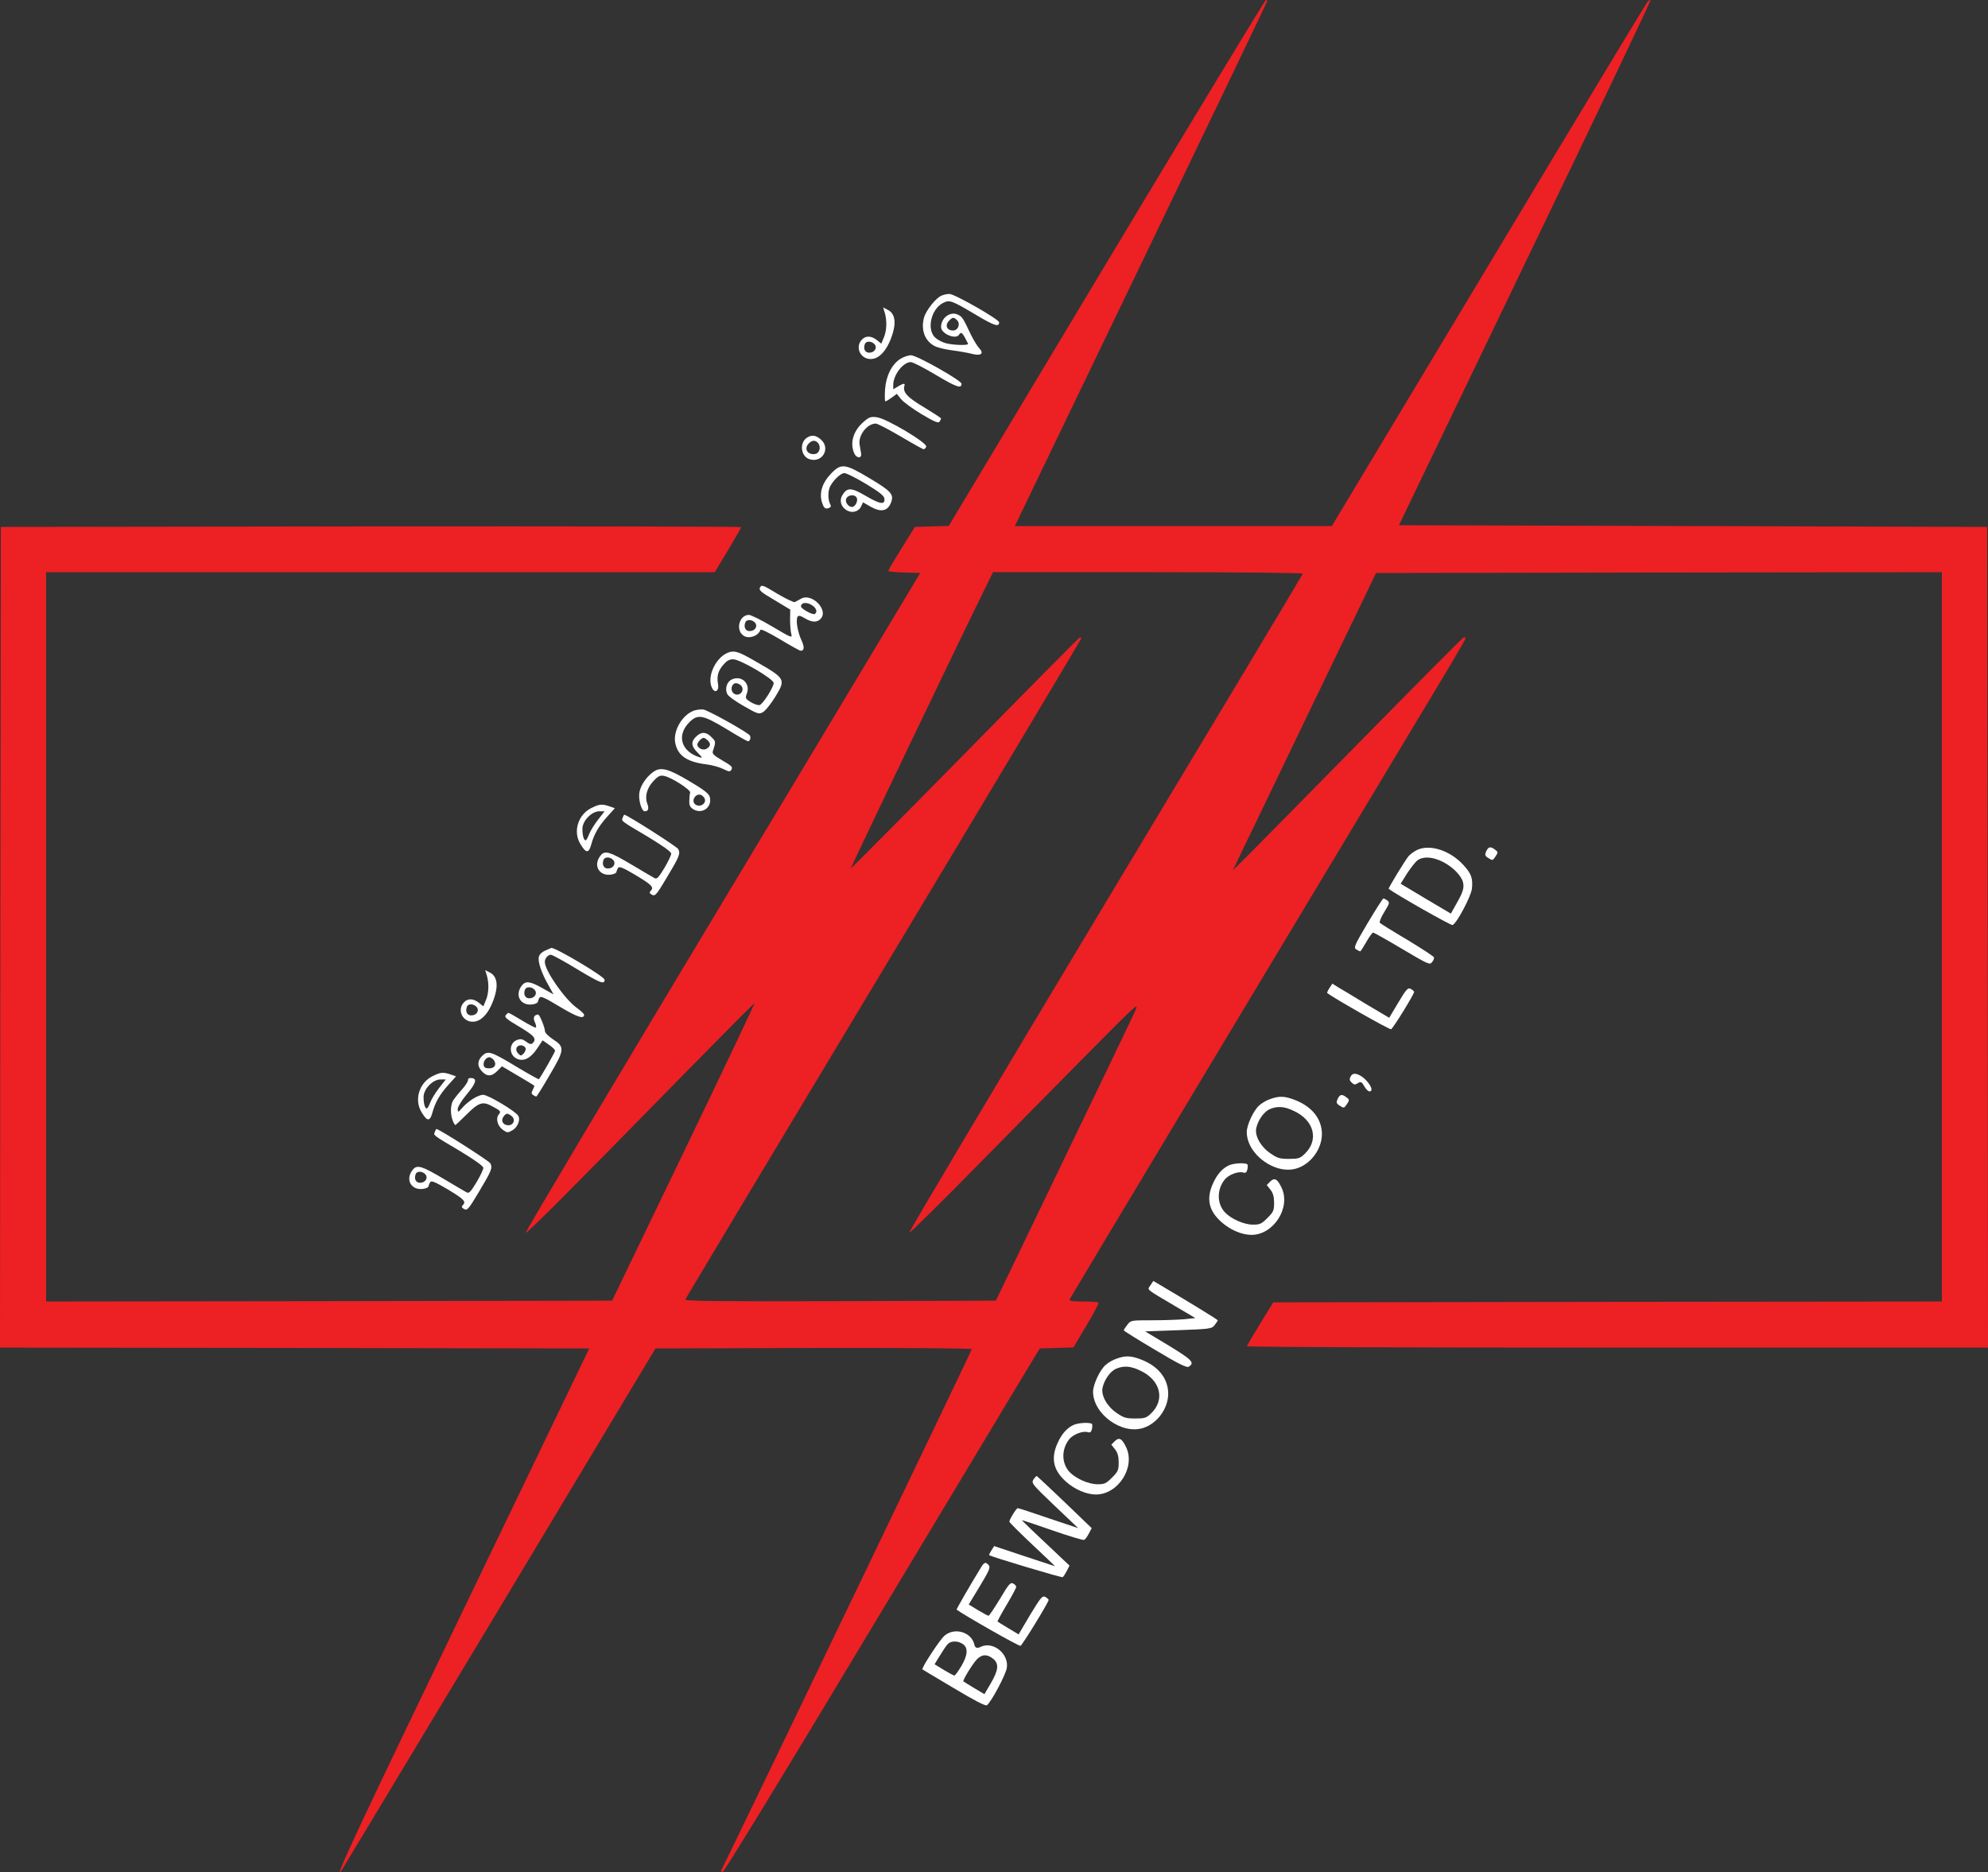 <?xml version="1.0" encoding="UTF-8"?>
<svg id="Layer_2" data-name="Layer 2" xmlns="http://www.w3.org/2000/svg" viewBox="0 0 1164 1096.16">
  <rect x="0" y="0" width="1164" height="1096.16" fill="#333333" stroke="none"/>
  <defs>
    <style>
      .cls-1 {
        fill: #ed2024;
      }

      .cls-1, .cls-2 {
        fill-rule: evenodd;
      }

      .cls-2 {
        fill: #fff;
      }
    </style>
  </defs>
  <g id="New_Layer" data-name="New Layer">
    <g>
      <path class="cls-1" d="m647.9,153.9l-92.4,154-9.9.3-9.9.3-7.8,12.5c-4.3,6.9-7.8,12.8-7.8,13.2-.1.4,4.1.9,9.3,1l9.4.3-115.9,193c-63.8,106.1-115.6,193.1-115.1,193.3.9.3,26.9-25.7,94.7-95,21.4-21.8,39.1-39.6,39.3-39.4.1.2-18.5,39.5-41.5,87.2l-41.9,86.9-165.7.3-165.7.2v-427h391.5l7.8-12.9c4.2-7.1,7.7-13.2,7.7-13.5s-97.5-.5-216.7-.4l-216.8.3-.3,240.2-.2,240.3,172.5.2,172.5.3-73.6,152.8c-62.8,130.4-75.2,156.9-71.9,153.6.2-.3,41.8-69.3,92.4-153.4l91.9-153,92.6-.3c52.9-.1,92.6.2,92.6.7,0,.7-121.9,254.3-140.8,293.1-3.1,6.3-5.8,11.8-6,12.2-.2.5.2.8,1,.8.7,0,37-59.3,80.5-131.8,43.6-72.4,85-141.4,92.1-153.2l13-21.5,9.9-.3,9.8-.3,7.7-12.9c4.2-7.1,7.4-13.1,7-13.4-.3-.3-4.3-.6-9-.6-6.3,0-8.3-.3-7.9-1.3s135.3-225.6,209.5-349c12.2-20.2,22.2-37.2,22.2-37.7,0-.6-.4-1-.8-1s-27.2,26.9-59.4,59.7c-32.3,32.9-62.6,63.6-67.3,68.3l-8.6,8.5,5-10.5c2.8-5.8,21.7-44.9,41.9-87l36.9-76.5,165.6-.3,165.7-.2v427l-195.7.2-195.8.3-7.7,12.5c-4.2,6.9-7.7,12.8-7.7,13.2-.1.5,97.6.8,216.9.8h217l-.2-240.3-.3-240.2-172.2-.5-172.2-.5,73.9-153.5C933.7,69.6,966.7.4,966.4.1c-.2-.3-1,.2-1.8,1-.7.8-42.6,70.1-93,154.1l-91.8,152.8h-185.6l73.9-153.4C708.8,70.2,742,.9,742,.6s-.4-.6-.8-.6c-.5,0-42.5,69.3-93.3,153.9Zm114.9,182c-.1.5-52.2,87.4-115.7,193-63.5,105.7-115.1,192.4-114.7,192.8.3.4,19.6-18.6,42.8-42.3,23.2-23.6,53.4-54.2,67-67.9,23.9-24.1,24.8-24.8,22.4-19.5-1.3,3-20.2,42.4-42,87.5l-39.5,82-91.2.3c-72.8.2-91,0-90.6-1,.2-.7,52.5-87.8,116.1-193.6,63.6-105.8,115.6-192.8,115.6-193.3,0-.6-.4-.9-.8-.7-.4.1-30.7,30.7-67.2,67.9-36.6,37.2-66.7,67.5-66.8,67.3-.3-.2,67.2-141.1,79.2-165.2l4-8.2h90.9c53.9,0,90.7.4,90.5.9Z"/>
      <path class="cls-2" d="m551.5,173c-3.5,1.3-9.3,8.7-10.5,13-1.9,7.2.5,13.6,6.2,16.6,1.7.9,6.3,2,10.2,2.5s9,1.4,11.4,2c5.6,1.5,7.6,0,4.5-3.3-1.2-1.3-3.3-4.8-4.8-7.8-4.7-9.9-5-10.5-7.7-11.8-4.4-2.1-9.8,1.9-9.8,7.3,0,3.9,8.6,7.5,10.5,4.5,1.3-2.1,2.1-1.3,5.3,5.2.6,1.2-8.8.9-13.2-.3-2.1-.6-4.9-2.1-6.2-3.4-4.9-4.9-2.2-16.5,4.7-20.1,3.9-2,5.1-1.5,19.1,6.8,10.9,6.5,13.8,7.5,13.8,4.5,0-1.7-26.2-16.7-29.1-16.6-1.3,0-3.3.4-4.4.9Zm8.9,14.5c2.1,2.2.6,6-2.4,6-3.5,0-4.8-2.9-2.6-5.4,2.3-2.5,3-2.6,5-.6Z"/>
      <path class="cls-2" d="m518.1,183.3c1.3,4.7,1.1,10.3-.6,14.3l-1.5,3.6-2.6-2.1c-3.3-2.6-6.6-2.7-8.9-.1-4,4.4-.6,11.4,5.5,11.2,5.4-.1,10.3-6.3,13-16.1,1.7-6.2.6-10.7-3-12.6l-2.9-1.5,1,3.3Zm-6,18.3c1.7,2.1,0,4.9-3.2,4.9-2.4,0-3.6-2.3-2.5-5.1.7-1.9,4-1.8,5.7.2Z"/>
      <path class="cls-2" d="m527.2,210.1c-5.1,3.3-8.4,9.9-9,18-.2,3.8-.2,6.9.2,6.9s2-1,3.7-2.2l3-2.2,2.4,3c1.3,1.7,6.8,5.7,12.1,8.9,7.6,4.5,9.8,5.4,10.5,4.4.5-.8.9-1.6.9-1.9s-4.5-3.2-9.9-6.5c-10.1-6-12.7-8.9-11.5-12.8q.6-2-3,.1l-3.6,2.1v-2.5c0-5.9,5.8-13.4,10.3-13.4,1.2,0,7.8,3.4,14.8,7.6,11.9,7.1,14.9,8.1,14.9,5.1,0-1.9-26.2-16.7-29.6-16.7-1.6,0-4.4,1-6.2,2.1Z"/>
      <path class="cls-2" d="m505.5,247.1c-6,5.3-8,12.4-5.3,18.4,1.4,3,4.5,3,4,0-.2-1.1-.6-3.4-.9-5.2-.9-5.4,4.4-12.3,9.5-12.3,1,0,7.5,3.4,14.5,7.5,6.9,4.1,13,7.5,13.5,7.5.6,0,1.2-.7,1.5-1.5.9-2.1-23.4-16.6-28.9-17.2-3.5-.5-4.6-.1-7.9,2.8Z"/>
      <path class="cls-2" d="m472.7,256.1c-4.7,2.8-4,10.9,1.1,12.7,7.6,2.6,12.8-6.3,6.8-11.5-2.9-2.5-5.1-2.8-7.9-1.2Zm6.3,3.3c1.9,2.3.8,6.1-1.8,6.4-4.4.7-6.7-3.2-3.6-6.2,1.9-2,3.8-2,5.4-.2Z"/>
      <path class="cls-2" d="m486.5,277.4c-4.9,5-6.8,10.9-5.4,16.1,1.1,3.9,2,4.8,4.3,3.9,1.2-.5,1.3-1.1.6-2.4-1.3-2.5-1.3-7.6.1-10.3,2-3.8,6.2-7.7,8.3-7.7,1.2,0,6.8,2.8,12.6,6.3,7.6,4.6,10.6,6.9,10.8,8.5.6,3.9-2.4,3.5-10.6-1.3-8.7-5.1-11-5.2-13.8-.9-2.1,3.1-1.2,6.9,2.1,9,3.2,2.1,7.2,1.1,8.7-2.1l1.1-2.4,4.7,2.7c5.8,3.2,9.6,2.5,11.6-2.3,2-5,.4-6.8-12.3-14.4-14.7-8.8-16.8-9-22.8-2.7Zm15.2,14.2c.6,1.7-.6,4.5-2.3,5.1-2.1.7-4.7-2.3-4-4.5.9-2.7,5.3-3,6.3-.6Z"/>
      <path class="cls-2" d="m445,343.9c-.8,1.6.2,2.6,8.4,7.4l9.3,5.6-.1,5.8c0,3.2.3,7,.7,8.5.7,2.5.1,2.3-11-4.3-6.4-3.8-12.6-6.9-13.8-6.9-5.7,0-8,9-3.1,12.2,3.1,2.1,8.7.1,9.8-3.4.3-.7,4.6,1.4,11.5,5.5,6.1,3.7,11.6,6.7,12.1,6.7,2.2,0,2.3-2.2.4-6.3-2.2-4.7-3.4-11.8-2.2-13.6.5-.9,1.6-.7,4.1.8,4.1,2.5,7.2,2.7,9.3.5,5.1-5.1-5.1-15.6-11.5-11.8-1.3.7-2.9,1.6-3.5,1.9s-5.2-1.9-10.3-4.9c-8.4-5.1-9.1-5.4-10.1-3.7Zm30.8,10.7c2.3,1.6,2.9,3.9,1.2,4.9-1.1.7-8-3.1-8-4.4,0-2.5,3.6-2.8,6.8-.5Zm-33.7,10c1.7,2.1,0,4.9-3.2,4.9-2.4,0-3.6-2.3-2.5-5.1.7-1.9,4-1.8,5.7.2Z"/>
      <path class="cls-2" d="m427.5,381.7c-8,2-14.1,14.5-10.5,21.3,1.7,3.2,4.2,1.4,3.4-2.6-.8-4.5,0-7.6,3.2-11.3,1.9-2.2,3.4-3.1,5.7-3.1,4,0,23.7,11.5,23.7,13.9s-6.4,12.6-8.3,12.9c-1,.2-3.2-.6-5.1-1.7-3.2-2-3.3-2.3-2.3-5.1,2.2-5.8-3.1-10.8-8.8-8.2-2.9,1.3-4.2,5.5-2.7,8.5.5,1.2,4.9,4.4,9.7,7.1,8.2,4.7,8.9,4.9,11.3,3.5,1.4-.8,4.5-4.7,7-8.7,6.5-10.7,6.4-10.8-12.3-21.5-8.6-4.9-10.9-5.7-14-5Zm6.5,19.8c2.6,3.1-1.8,7.1-4.7,4.2-1.9-1.9-.8-5.7,1.6-5.7,1,0,2.4.7,3.1,1.5Z"/>
      <path class="cls-2" d="m405.5,416.4c-6.4,2.8-11.3,11.6-10.2,18.2,1.3,7.6,6.7,11.5,18.2,12.9,3.3.4,7.7,1.6,9.9,2.7,3.1,1.6,4,1.7,4.7.7,1.1-1.8.6-2.4-5.7-6-4-2.3-5.4-3.6-5.1-4.8,1.9-5.8,1.9-6-.7-8.5-2.9-3-5.6-3.3-8.4-.9-3.8,3.3-3.7,6,.2,9.9,2.9,2.9,3.1,3.4,1.3,2.8-11.1-3.4-13.8-13.2-5.7-20.9,4.7-4.5,7.7-3.9,21.3,4.3,6.5,4,12.2,7.2,12.6,7.2,1.5,0,2-2.8.8-3.8-4.9-3.7-24.3-14.4-26.9-14.8-1.8-.2-4.7.2-6.3,1Zm9,17.2c1.8,1.9,1.6,3.3-.8,4.8-1.8,1.1-4.7,0-5.4-2.1-.4-1.2,2.3-4.3,3.7-4.3.5,0,1.6.7,2.5,1.6Z"/>
      <path class="cls-2" d="m382.7,451.8c-3.9,2.6-7.6,7.9-8.3,12-.8,4.1,1.2,11.2,3.1,11.2,2.1,0,2.6-1.5,1.5-4.5-1.6-4.1-.2-9.2,3.6-13.2,2.8-3,3.9-3.5,6.3-3,4.4.9,15.7,8.2,15.2,9.8-.3.8-.5,3-.5,4.8-.1,2.7.5,3.8,2.5,5,5.3,3,11-1.4,9.5-7.3-.5-1.9-3.4-4.2-11.9-9.2-12.4-7.4-16.7-8.5-21-5.6Zm29.7,15.4c1.5,2.4-1.3,5.3-4.3,4.3-2.3-.7-2.8-3.4-.9-5.3,1.6-1.6,3.8-1.2,5.2,1Z"/>
      <path class="cls-2" d="m346,473.2c-7.7,4-10.6,13.9-6.1,21.1,3.2,5.3,4.8,5.4,6.2.4,1.7-6.2,4.2-10.7,9.3-16.4l4.6-5.1-3.1-1.1c-4.5-1.5-5.9-1.4-10.9,1.1Zm4.1,6.8c-2.2,2.8-4.5,6.6-5.2,8.5s-1.6,3.5-2,3.5c-1.1,0-1.9-2.9-1.9-6.7,0-4.7,5.4-10.3,9.9-10.3h3.1l-3.9,5Z"/>
      <path class="cls-2" d="m364.6,478.7c-.8,2.1-1.5,1.6,14.7,11.2,8.6,5.2,13.7,8.8,13.7,9.9,0,.9-1.8,4.7-4,8.4-3.4,5.6-4.4,6.7-5.8,5.9-.9-.5-7.1-4.1-13.6-8-12.5-7.4-15.3-8.3-17.8-5.4-3.6,4.3-2.6,9.5,2.1,11.1,2.6.9,7.1,0,7.1-1.5,0-.4.4-1.4.9-2.2.7-1,2.9-.1,10.5,4.4,9.4,5.7,10.7,7,8.5,9.2-.8.8-.6,1.4.9,2.2,1.8.9,2.6,0,8.5-9.9,7.5-12.5,8.2-14.2,6.8-16.9-.9-1.5-30-20.1-31.6-20.1-.1,0-.6.8-.9,1.7Zm-5.5,24.9c1.7,2.1,0,4.9-3.2,4.9-2.4,0-3.6-2.3-2.5-5.1.7-1.9,4-1.8,5.7.2Z"/>
      <path class="cls-2" d="m830,497.5c-1.9.9-4.3,2.6-5.3,3.8-2.5,3.2-12,18.8-11.6,19.1,3.8,3,36.5,21.6,37.4,21.2,2.4-.9,10.7-16.6,11.3-21.1.7-6.3-.3-9-5-14.1-7.7-8.4-19.3-12.2-26.8-8.9Zm14.8,7.1c5.6,2.8,10.8,8,11.8,11.9.8,3.3,0,5.9-3.9,12.7l-3.2,5.7-14.7-8.7-14.7-8.8,3.8-6.1c2.2-3.3,4.9-6.8,6.2-7.7,3.4-2.3,8.7-2,14.7,1Z"/>
      <path class="cls-2" d="m870.2,498.4c-.9,2.1-.8,2.7,1.3,4,2.3,1.5,2.5,1.5,4.1-.9s1.6-2.7-.2-4c-2.7-2.1-3.9-1.8-5.2.9Z"/>
      <path class="cls-2" d="m800.8,540.4c-7.8,13.2-8.3,14.4-6.7,15.5,1,.6,2.1,1.1,2.3,1.1.3,0,1.9-2.5,3.6-5.5s3.5-5.5,4-5.5c.4,0,8.1,4.3,17,9.6,15.2,9,16.2,9.5,17.5,7.7.8-1,1.3-2.2,1.1-2.8-.1-.5-7.1-5.1-15.5-10.2-8.5-5-15.7-9.5-16.2-10-.4-.4.7-3.3,2.6-6.3,3.1-5,3.3-5.6,1.8-6.8-.9-.6-2-1.2-2.3-1.2s-4.5,6.5-9.2,14.4Z"/>
      <path class="cls-2" d="m319.3,556.5c-1.9.8-3.5,2.3-3.8,3.7-.7,2.8,1.5,9.4,5.6,16.6l3,5.4-6.4-3.6c-7.1-4-9.7-4.4-11.9-1.9-3.6,4.3-2.6,9.5,2.1,11.1,2.6.9,7.1,0,7.1-1.5,0-.4.4-1.4.9-2.2.7-1.1,3.2.1,12,5.4,10.1,6,14.1,7.4,14.1,4.6,0-.5-2-2.4-4.4-4.1-7-5.1-18.6-21.7-18.6-26.8,0-2.1,1.8-4.2,3.6-4.2.7,0,7.7,3.8,15.4,8.5,13.5,8.1,16,9.1,16,6.1,0-1.8-28.7-18.9-31.2-18.6-.2.1-1.7.7-3.5,1.5Zm-6.2,23.1c1.7,2.1,0,4.9-3.2,4.9-2.4,0-3.6-2.3-2.5-5.1.7-1.9,4-1.8,5.7.2Z"/>
      <path class="cls-2" d="m285.1,571.3c1.3,4.7,1.1,10.3-.6,14.3l-1.5,3.6-2.6-2.1c-3.3-2.6-6.6-2.7-8.9-.1-4,4.4-.6,11.4,5.5,11.2,5.4-.1,10.3-6.3,13-16.1,1.7-6.2.6-10.7-3-12.6l-2.9-1.5,1,3.3Zm-6,18.3c1.7,2.1,0,4.9-3.2,4.9-2.4,0-3.6-2.3-2.5-5.1.7-1.9,4-1.8,5.7.2Z"/>
      <path class="cls-2" d="m778.4,578.5c-.9,1.4-1.5,2.7-1.3,2.9,3.5,2.8,36.5,21.6,37.4,21.2,1.1-.4,13.5-20.5,13.5-21.9,0-.3-.9-1.1-1.9-1.7-1.8-.9-2.6,0-7.4,8l-5.3,8.9-13.5-8c-7.4-4.5-14.8-9-16.6-10l-3.2-2-1.7,2.6Z"/>
      <path class="cls-2" d="m296.1,594.4c-.9,1.1.6,2.4,7.9,6.7,8.8,5.2,10.4,7.1,7.9,9.6-.9.9-1.8.7-3.8-.8-2.2-1.6-3.2-1.8-5.4-1-4.9,1.9-4.8,9,.2,11.1,4,1.6,8-.6,11.8-6.4l3-4.5,3.6,2.5c2.1,1.4,3.7,3,3.7,3.6,0,.8-8.2,15.2-9.5,16.7-.2.1-6-3.1-13-7.3-15.1-9.1-16.8-9.6-20.1-6.5-2.8,2.7-3.1,5.9-.6,8.7,3,3.6,5.9,3.7,9.2.4l2.9-2.9,9.3,5.5c5.1,3,9.4,5.6,9.6,5.8.2.1-.2,1.2-.8,2.4-1,1.8-.9,2.4.1,3.1.8.5,1.6.9,1.9.9s3.8-5.6,7.8-12.5c8.8-14.9,9-16.5,2-21-2.6-1.7-4.7-3.8-4.7-4.7-.1-2.3-3.1-9.8-4-9.8-2.3.1-3.2,1.8-2,4.3.7,1.5,1,3,.7,3.3s-3.9-1.5-8.1-4.1c-4.1-2.5-7.7-4.5-8-4.5-.2,0-1,.6-1.6,1.4Zm11.6,19.2c.3.8-.2,2.3-1.1,3.2-1.5,1.5-1.7,1.5-3.2,0-2.1-2.1-1.1-4.8,1.6-4.8,1.1,0,2.3.7,2.7,1.6Zm-18.7,6.9c2,2.5.8,5-2.5,5-2.1,0-3.1-.5-3.3-1.8-.4-2.1,1.4-4.7,3.3-4.7.7,0,1.8.7,2.5,1.5Z"/>
      <path class="cls-2" d="m253,630.2c-7.7,4-10.6,13.9-6.1,21.1,3.2,5.3,4.8,5.4,6.2.4,1.7-6.2,4.2-10.7,9.3-16.4l4.6-5.1-3.1-1.1c-4.5-1.5-5.9-1.4-10.9,1.1Zm4.1,6.8c-2.2,2.8-4.5,6.6-5.2,8.5s-1.6,3.5-2,3.5c-1.1,0-1.9-2.9-1.9-6.7,0-4.7,5.4-10.3,9.9-10.3h3.1l-3.9,5Z"/>
      <path class="cls-2" d="m790.9,630.1c-.9,1.7-.8,2.5.5,3.7,1.4,1.4,2,1.4,3.6.4,1.8-1.1,2.3-.9,3.8,1.8.9,1.6,2.3,3,3,3,3.4,0-.9-7-5.8-9.5q-3.7-1.9-5.1.6Z"/>
      <path class="cls-2" d="m274,632.5c0,.8-1.7,3.4-3.9,5.8-2.1,2.3-4.3,5.2-5,6.4-1.9,3.7-1.2,10.8,1.4,14,.1.2,3.1-2.6,6.7-6.2,7-7,9.4-7.8,14.6-5,5.4,2.9,5.7,3.2,4.3,4.9-2,2.3-.9,6.7,2.2,9,2.6,1.9,3,1.9,5.5.5,3.3-1.8,5.1-6.3,3.6-8.7-1.7-2.7-17.6-12.2-20.5-12.2s-8.8,3.6-12.4,7.8c-2.3,2.6-2.4,2.6-2.5.5,0-1.2,2.2-4.9,4.9-8.1,5.8-6.9,6.6-9.6,3.4-10-1.6-.2-2.3.2-2.3,1.3Zm25.4,20.8c2.8,2.1,1.2,5.9-2.2,5.5-3-.3-4.1-3-2.2-5.3,1.5-1.8,2.1-1.9,4.4-.2Z"/>
      <path class="cls-2" d="m783.2,643.4c-.9,2.1-.8,2.7,1.3,4,2.3,1.5,2.5,1.5,4.1-.9s1.6-2.7-.2-4c-2.7-2.1-3.9-1.8-5.2.9Z"/>
      <path class="cls-2" d="m743.7,643.5c-2.2.7-5,2.4-6.4,3.7-3.4,3-7.3,11.5-7.3,15.6,0,13.1,16.9,25.4,29.5,21.2,8.2-2.7,14.4-11.3,14.5-19.9,0-9-5.8-16.3-16.1-20.2-5.8-2.2-9-2.3-14.2-.4Zm13.8,6.9c12,5.5,14.9,17.1,6.4,25.2-2.7,2.6-3.7,2.9-9.2,2.9s-6.8-.4-11.1-3.4c-5.6-3.9-9.1-10.3-8-14.8,1.1-4.7,4.5-9.4,7.8-10.9,4.5-1.9,8.5-1.7,14.1,1Z"/>
      <path class="cls-2" d="m254.6,662.7c-.8,2.1-1.5,1.6,14.7,11.2,8.6,5.2,13.7,8.8,13.7,9.9,0,.9-1.8,4.7-4,8.4-3.4,5.6-4.4,6.7-5.8,5.9-.9-.5-7.1-4.1-13.6-8-12.5-7.4-15.3-8.3-17.8-5.4-3.6,4.3-2.6,9.5,2.1,11.1,2.6.9,7.1,0,7.1-1.5,0-.4.4-1.4.9-2.2.7-1,2.9-.1,10.5,4.4,9.4,5.7,10.7,7,8.5,9.2-.8.8-.6,1.4.9,2.2,1.8.9,2.6,0,8.5-9.9,7.5-12.5,8.2-14.2,6.8-16.9-.9-1.5-30-20.1-31.6-20.1-.1,0-.6.8-.9,1.7Zm-5.5,24.9c1.7,2.1,0,4.9-3.2,4.9-2.4,0-3.6-2.3-2.5-5.1.7-1.9,4-1.8,5.7.2Z"/>
      <path class="cls-2" d="m720,682.1c-3.9,1.6-7.1,5-9.6,10.4-4.3,9.2-2.8,16.4,5,23.2,5,4.4,11.8,7.3,17.3,7.3,13,0,23.2-15.9,17.7-27.6-2.5-5.2-4.1-6.1-6.6-3.7l-2.1,2.1,2.2,2.8c1.5,1.9,2.1,4.1,2.1,7.7,0,4.4-.4,5.3-3.9,8.8s-4.4,3.9-8.5,3.9c-5.2,0-12.7-3.3-16.4-7.2-4.7-5.1-4.8-13.2-.2-19.1,2.3-2.9,8-5.1,10.9-4.2,1.3.4,2,0,2.4-1.6.3-1.3.4-2.6.1-3.1-.7-1.1-7.3-.9-10.4.3Z"/>
      <path class="cls-2" d="m673.6,752.5c-1.9,2.9-3.3,1.7,14.6,12.3l11.7,6.9-6.7.7c-3.7.3-12.2.6-18.9.6-11.9,0-12.2,0-14.2,2.6-1.2,1.5-2.1,2.9-2.1,3.3,0,.3,8.3,5.5,18.3,11.4,13.6,8.2,18.6,10.6,19.7,9.9,3.7-2.3,2.1-4-11.7-12.4l-13.8-8.3,19.5-.7c18.6-.7,19.5-.8,21.2-3,1-1.3,1.8-2.5,1.8-2.8,0-.4-17.5-11.1-34.1-20.9l-3.6-2.1-1.7,2.5Z"/>
      <path class="cls-2" d="m653.7,795.5c-2.2.7-5,2.4-6.4,3.7-3.4,3-7.3,11.5-7.3,15.6,0,13.1,16.9,25.4,29.5,21.2,8.2-2.7,14.4-11.3,14.5-19.9,0-9-5.8-16.3-16.1-20.2-5.8-2.2-9-2.3-14.2-.4Zm13.8,6.9c12,5.5,14.9,17.1,6.4,25.2-2.7,2.6-3.7,2.9-9.2,2.9s-6.8-.4-11.1-3.4c-5.6-3.9-9.1-10.3-8-14.8,1.1-4.7,4.5-9.4,7.8-10.9,4.5-1.9,8.5-1.7,14.1,1Z"/>
      <path class="cls-2" d="m629,834.1c-3.9,1.6-7.1,5-9.6,10.4-4.3,9.2-2.8,16.4,5,23.2,5,4.4,11.8,7.3,17.3,7.3,13,0,23.2-15.9,17.7-27.6-2.5-5.2-4.1-6.1-6.6-3.7l-2.1,2.1,2.2,2.8c1.5,1.9,2.1,4.1,2.1,7.7,0,4.4-.4,5.3-3.9,8.8s-4.4,3.9-8.5,3.9c-5.2,0-12.7-3.3-16.4-7.2-4.7-5.1-4.8-13.2-.2-19.1,2.3-2.9,8-5.1,10.9-4.2,1.3.4,2,0,2.4-1.6.3-1.3.4-2.6.1-3.1-.7-1.1-7.3-.9-10.4.3Z"/>
      <path class="cls-2" d="m605.1,866.2c-1.3,2.2-.8,2.8,12.4,15.4l13.8,13.1-17.3-5.8c-9.5-3.3-17.6-5.9-18.1-5.9-.8,0-4.9,6.6-4.9,7.9,0,.5,6.1,6.5,13.5,13.5,7.4,6.9,13.3,12.6,13.2,12.6s-8.2-2.7-17.9-5.9l-17.7-5.9-1.6,2.5c-.9,1.4-1.5,2.6-1.3,2.8.9.9,42.4,13.3,43,12.9.5-.3,1.5-1.9,2.4-3.6l1.6-3.2-4.8-4.5c-16.4-15.4-23.4-22.1-23-22.1.3,0,8.3,2.7,17.8,6s17.8,5.8,18.5,5.6c.7-.3,1.9-1.9,2.8-3.7l1.7-3.2-15.7-15.1c-8.7-8.3-16.1-15.2-16.4-15.4-.3-.1-1.2.8-2,2Z"/>
      <path class="cls-2" d="m574.7,917.2c-6.3,10.2-14.8,25-14.6,25.2,3.8,2.9,36.5,21.6,37.4,21.2,1.1-.4,16.5-25.5,16.5-26.9,0-.3-.9-1.1-1.9-1.7-1.8-.9-2.7.2-8.9,10.4l-6.8,11.5-6-3.6c-3.2-1.9-6.1-3.7-6.3-3.9s2.2-4.6,5.3-9.8,5.6-9.9,5.6-10.5-.8-1.5-1.8-2c-1.6-.8-2.6.4-7.7,9-3.3,5.4-6.3,9.9-6.7,9.9s-3.2-1.5-6.2-3.3l-5.4-3.3,6.5-10.7c5.3-8.8,6.3-11,5.3-12.2-1.7-2.1-2.7-1.9-4.3.7Z"/>
      <path class="cls-2" d="m553.1,957.6c-2.8,2.3-13.8,19.2-13,19.8.2.2,8.5,5.1,18.4,11,12.2,7.3,18.4,10.5,19.3,10,2.4-1.6,11.1-17.8,11.7-21.9,1.3-8.3-8.1-15.8-15.3-12.3q-3.1,1.6-3.7-1.3c-1.6-7.3-11.5-10.3-17.4-5.3Zm10.7,5c3.2,2.2,2.8,6.6-1,13-1.8,3-3.6,5.4-4,5.4s-3.2-1.5-6.2-3.3l-5.4-3.3,3-4.9c1.7-2.8,3.7-5.8,4.6-6.8,1.9-2.1,6-2.2,9-.1Zm17.6,8.5c3.6,2.9,3.3,6.5-1.2,14.3l-3.8,6.5-5.9-3.5c-3.3-2-6.2-3.8-6.4-4-.6-.5,5-9.7,7.7-12.7,3.1-3.2,6-3.4,9.6-.6Z"/>
    </g>
  </g>
</svg>